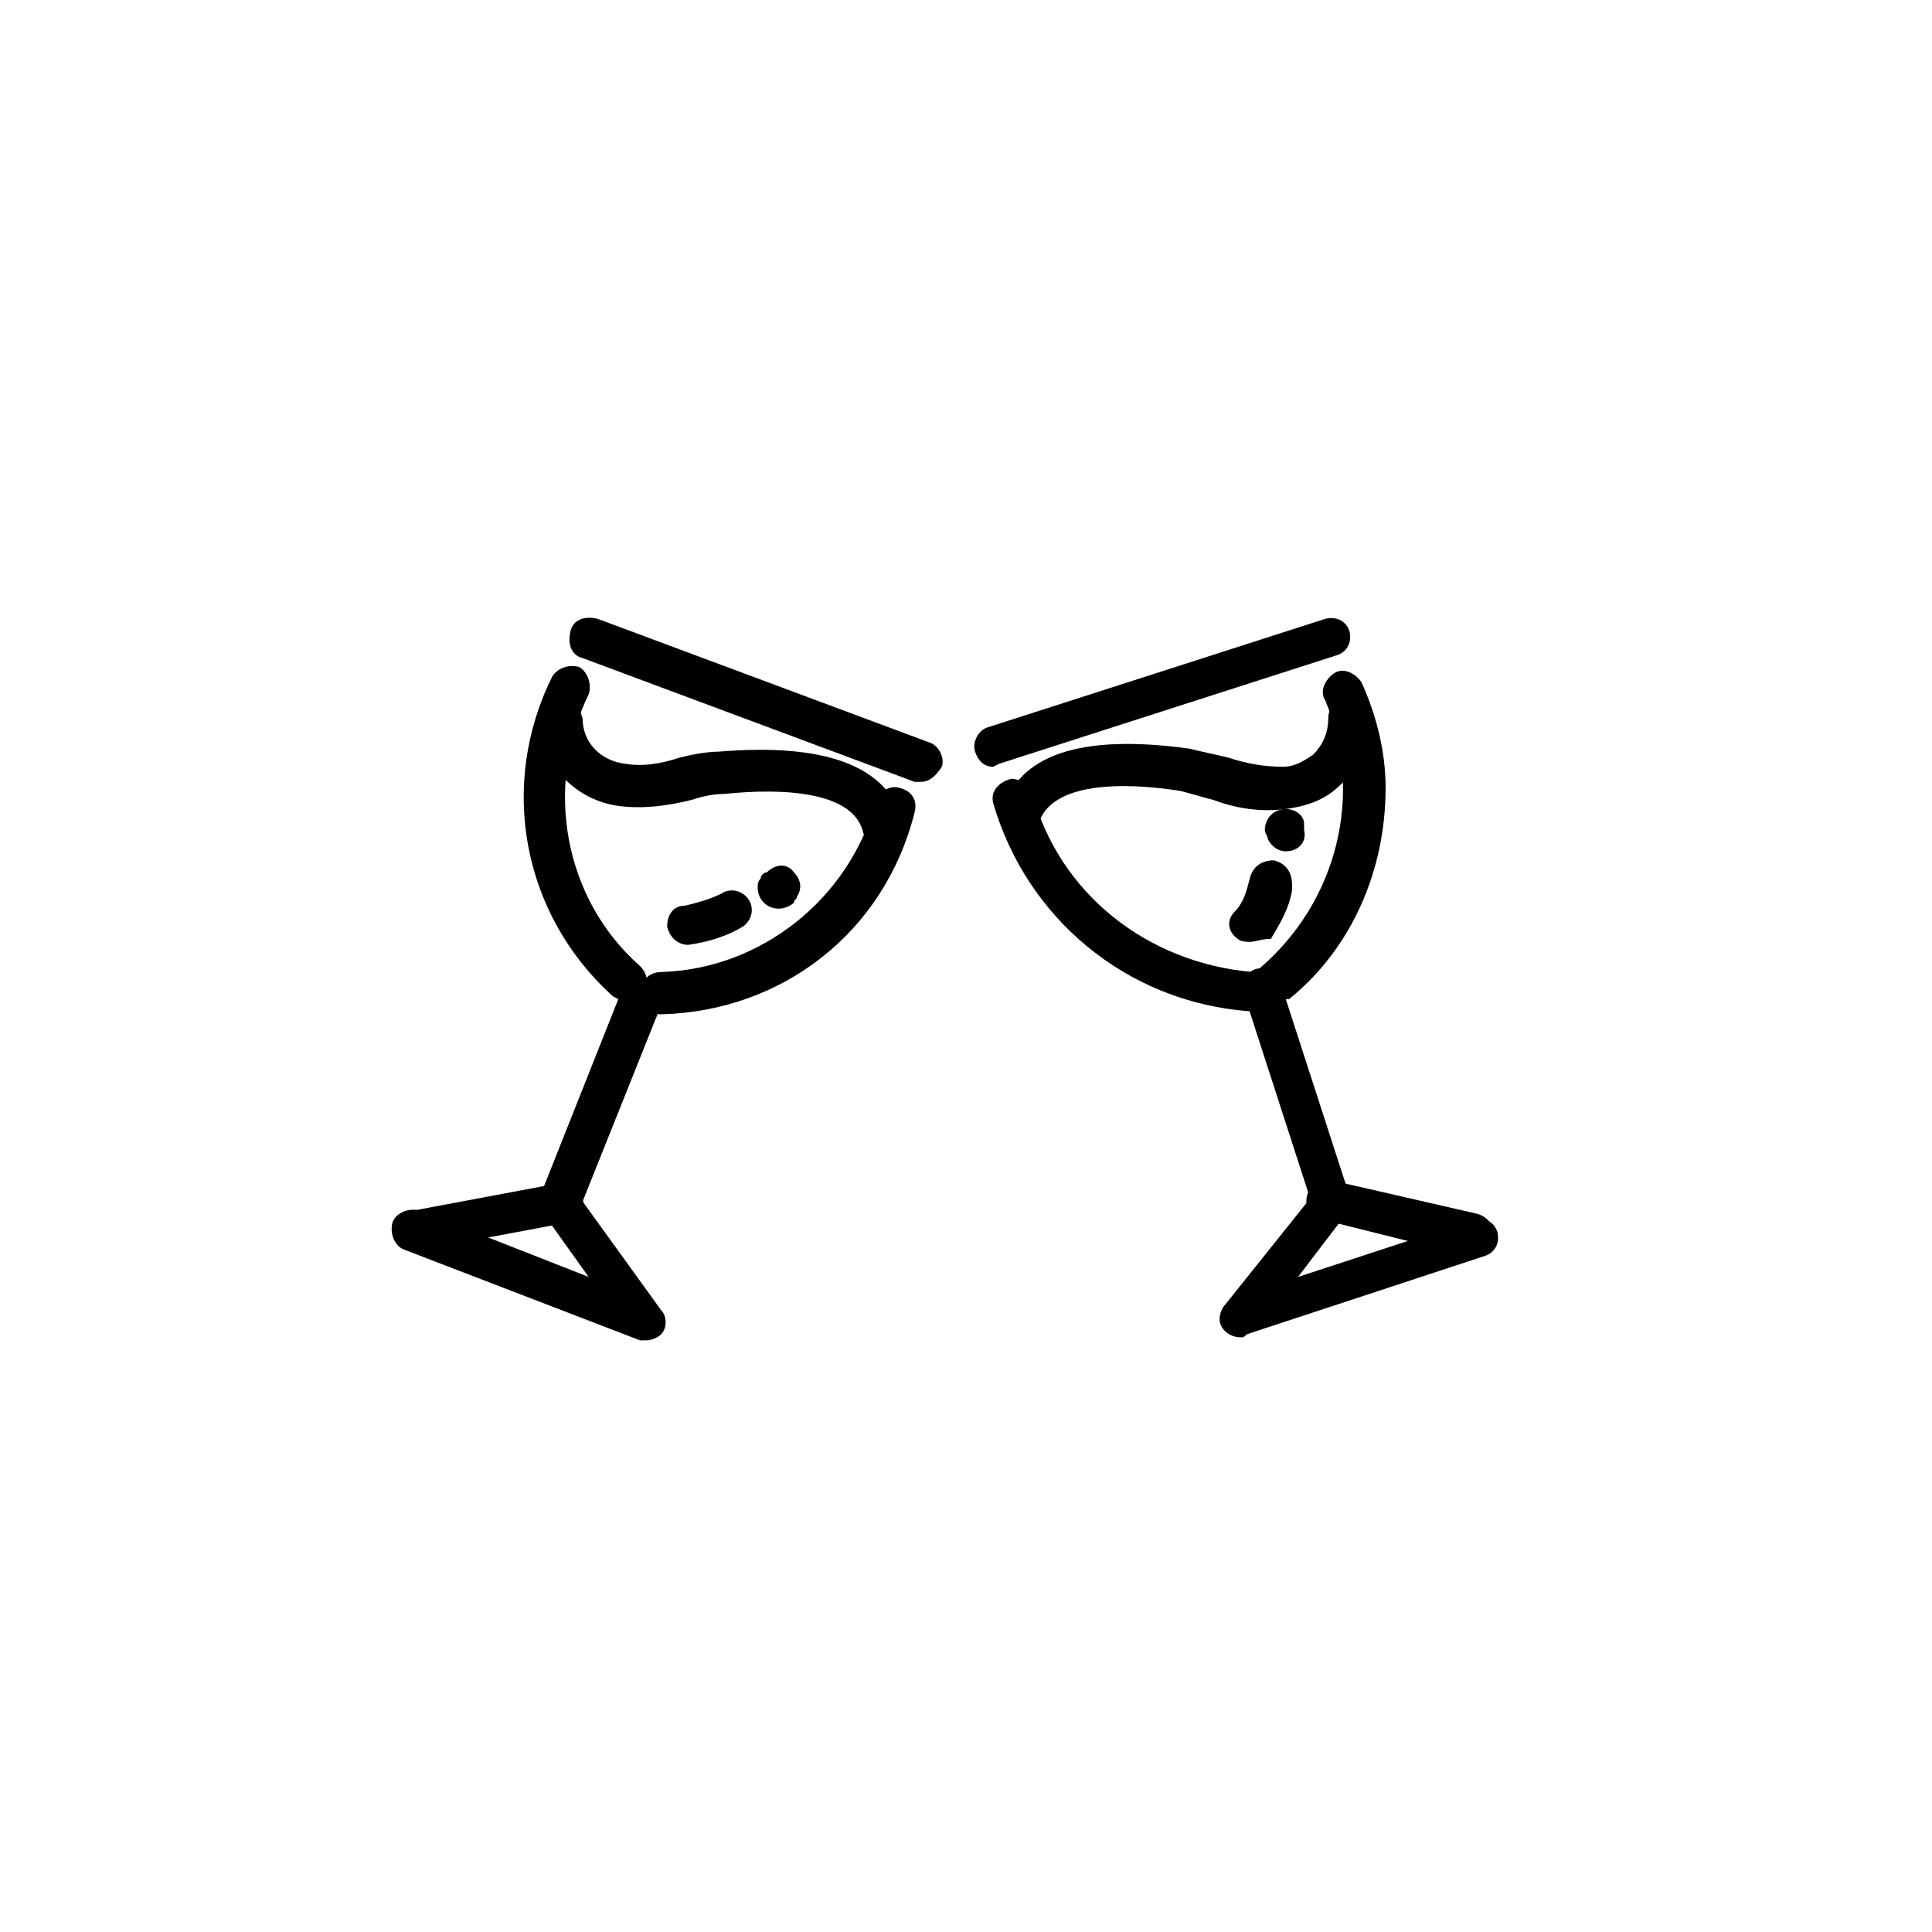 <?xml version="1.0" encoding="utf-8"?>
<!-- Generator: Adobe Illustrator 22.1.0, SVG Export Plug-In . SVG Version: 6.00 Build 0)  -->
<svg version="1.1" id="icon" xmlns="http://www.w3.org/2000/svg" xmlns:xlink="http://www.w3.org/1999/xlink" x="0px" y="0px"
	 viewBox="0 0 64 64" style="enable-background:new 0 0 64 64;" xml:space="preserve">
<title>icon-seurustelujuoma</title>
<path d="M32.9,25.4c-0.3,0-0.5-0.2-0.6-0.5s0.1-0.7,0.4-0.8l0,0l11.2-3.6c0.4-0.1,0.7,0.1,0.8,0.4c0.1,0.4-0.1,0.7-0.4,0.8l0,0
	l-11.2,3.6L32.9,25.4z"/>
<path d="M41.4,33.5L41.4,33.5c-4.1-0.3-7.4-3.1-8.5-6.9c-0.1-0.4,0.2-0.7,0.6-0.8c0.3,0,0.6,0.2,0.7,0.5c0.9,3.3,3.8,5.6,7.3,5.9
	c0.4,0,0.6,0.4,0.6,0.7l0,0C42,33.2,41.7,33.5,41.4,33.5z"/>
<path d="M42.2,33.2c-0.2,0-0.4-0.1-0.5-0.2c-0.3-0.3-0.3-0.7,0-0.9l0,0c2.6-2.2,3.5-5.8,2.2-8.9c-0.2-0.3,0-0.7,0.3-0.9l0,0
	c0.3-0.2,0.7,0,0.9,0.3l0,0c0.5,1.1,0.8,2.3,0.8,3.5c0,2.7-1.1,5.3-3.2,7C42.4,33.1,42.3,33.1,42.2,33.2z"/>
<path d="M41.1,44.3c-0.4,0-0.7-0.3-0.7-0.6c0-0.2,0.1-0.4,0.2-0.5l2.8-3.5l-2.2-6.8c-0.1-0.4,0.1-0.7,0.4-0.8
	c0.4-0.1,0.7,0.1,0.8,0.4l0,0l2.3,7.1c0.1,0.2,0,0.4-0.1,0.6L43,42.3l5.8-1.9c0.4-0.1,0.7,0.1,0.8,0.4c0.1,0.4-0.1,0.7-0.4,0.8
	l-7.9,2.6C41.2,44.3,41.2,44.3,41.1,44.3z"/>
<path d="M48.8,41.6h-0.2l-4.8-1.2c-0.4-0.1-0.6-0.4-0.5-0.8c0.1-0.4,0.5-0.6,0.8-0.5l4.8,1.1c0.4,0.1,0.6,0.4,0.6,0.8
	C49.5,41.4,49.2,41.6,48.8,41.6L48.8,41.6z"/>
<path d="M33.9,27.7h-0.2c-0.4-0.1-0.6-0.5-0.5-0.8c0.5-1.9,2.6-2.6,6.2-2.1c0.4,0.1,0.9,0.2,1.3,0.3c0.6,0.2,1.2,0.3,1.8,0.3
	c0.4,0,0.7-0.2,1-0.4c0.3-0.3,0.5-0.7,0.5-1.2c0-0.4,0.3-0.7,0.7-0.6c0.4,0,0.7,0.3,0.6,0.7V24c0,0.8-0.3,1.5-0.9,2
	c-0.5,0.5-1.1,0.7-1.8,0.8c-0.8,0.1-1.6,0-2.4-0.3c-0.4-0.1-0.7-0.2-1.1-0.3c-1.9-0.3-4.3-0.3-4.7,1.1
	C34.4,27.5,34.2,27.6,33.9,27.7z"/>
<path d="M30.5,25.9c-0.1,0-0.2,0-0.2,0l-11-4.1c-0.4-0.1-0.5-0.5-0.4-0.9s0.5-0.5,0.9-0.4l11,4.1c0.3,0.1,0.5,0.5,0.4,0.8
	C31,25.7,30.8,25.9,30.5,25.9L30.5,25.9z"/>
<path d="M21.9,33.6c-0.4,0-0.7-0.3-0.7-0.7s0.3-0.7,0.7-0.7c3.3-0.1,6.2-2.4,7.1-5.6c0.1-0.4,0.5-0.6,0.8-0.5
	c0.4,0.1,0.6,0.4,0.5,0.8l0,0C29.3,30.9,25.9,33.5,21.9,33.6z"/>
<path d="M20.8,33.2c-0.2,0-0.3-0.1-0.5-0.2c-3-2.7-3.8-7-2-10.6c0.2-0.3,0.6-0.4,0.9-0.3c0.3,0.2,0.4,0.6,0.3,0.9l0,0
	c-1.5,3.1-0.8,6.8,1.7,9c0.3,0.3,0.3,0.7,0,0.9C21.2,33.2,21,33.2,20.8,33.2z"/>
<path d="M21.4,44.4c-0.1,0-0.2,0-0.2,0l-7.8-3c-0.3-0.1-0.5-0.5-0.4-0.9c0.1-0.3,0.5-0.5,0.9-0.4l0,0l5.6,2.2L18,40.2
	c-0.1-0.2-0.2-0.4-0.1-0.6l2.7-6.8c0.1-0.3,0.5-0.5,0.9-0.4c0.3,0.1,0.5,0.5,0.4,0.9l-2.6,6.5l2.6,3.6c0.2,0.2,0.2,0.6,0,0.8
	C21.8,44.3,21.6,44.4,21.4,44.4z"/>
<path d="M13.8,41.4c-0.4,0-0.7-0.3-0.6-0.7c0-0.3,0.2-0.5,0.5-0.6l4.8-0.9c0.4-0.1,0.7,0.2,0.8,0.5l0,0c0.1,0.4-0.2,0.7-0.5,0.8l0,0
	L14,41.4H13.8z"/>
<path d="M29.3,28.1c-0.3,0-0.6-0.2-0.7-0.5c-0.3-1.4-2.7-1.5-4.6-1.3c-0.4,0-0.8,0.1-1.1,0.2c-0.8,0.2-1.6,0.3-2.4,0.2
	c-0.7-0.1-1.3-0.4-1.8-0.9c-0.4-0.5-0.6-1-0.7-1.7c0-0.1,0-0.2-0.1-0.3c-0.1-0.3,0.1-0.7,0.5-0.8l0,0c0.4-0.1,0.7,0.1,0.8,0.5
	l0.1,0.3c0,0.8,0.6,1.4,1.4,1.5c0.6,0.1,1.2,0,1.8-0.2c0.4-0.1,0.9-0.2,1.3-0.2c3.6-0.3,5.6,0.5,6.1,2.3c0.1,0.4-0.1,0.7-0.5,0.8
	L29.3,28.1z"/>
<path d="M41.4,31.2c-0.1,0-0.3,0-0.4-0.1c-0.3-0.2-0.4-0.6-0.1-0.9l0,0c0.3-0.3,0.4-0.7,0.5-1.1s0.4-0.6,0.8-0.6
	c0.4,0.1,0.6,0.4,0.6,0.8c0,0.1,0,0.1,0,0.2c-0.1,0.6-0.4,1.1-0.7,1.6C41.8,31.1,41.6,31.2,41.4,31.2z"/>
<path d="M42.6,28.2c-0.3,0-0.5-0.2-0.6-0.4c0-0.1-0.1-0.2-0.1-0.3c0-0.4,0.3-0.7,0.7-0.7c0.3,0,0.6,0.2,0.6,0.5c0,0.1,0,0.1,0,0.2
	C43.3,27.9,43,28.2,42.6,28.2L42.6,28.2L42.6,28.2z"/>
<path d="M22.8,31.3c-0.3,0-0.6-0.2-0.7-0.6c0-0.4,0.2-0.7,0.6-0.7c0.4-0.1,0.8-0.2,1.2-0.4c0.3-0.2,0.7-0.1,0.9,0.2l0,0
	c0.2,0.3,0.1,0.7-0.2,0.9C24.1,31,23.5,31.2,22.8,31.3L22.8,31.3z"/>
<path d="M25.8,30.1c-0.4,0-0.7-0.3-0.7-0.7c0-0.1,0-0.2,0.1-0.3c0-0.1,0.1-0.2,0.2-0.2c0.3-0.3,0.7-0.3,0.9,0
	c0.2,0.2,0.3,0.5,0.1,0.8c0,0.1-0.1,0.1-0.1,0.2C26.2,30,26,30.1,25.8,30.1z"/>
</svg>

